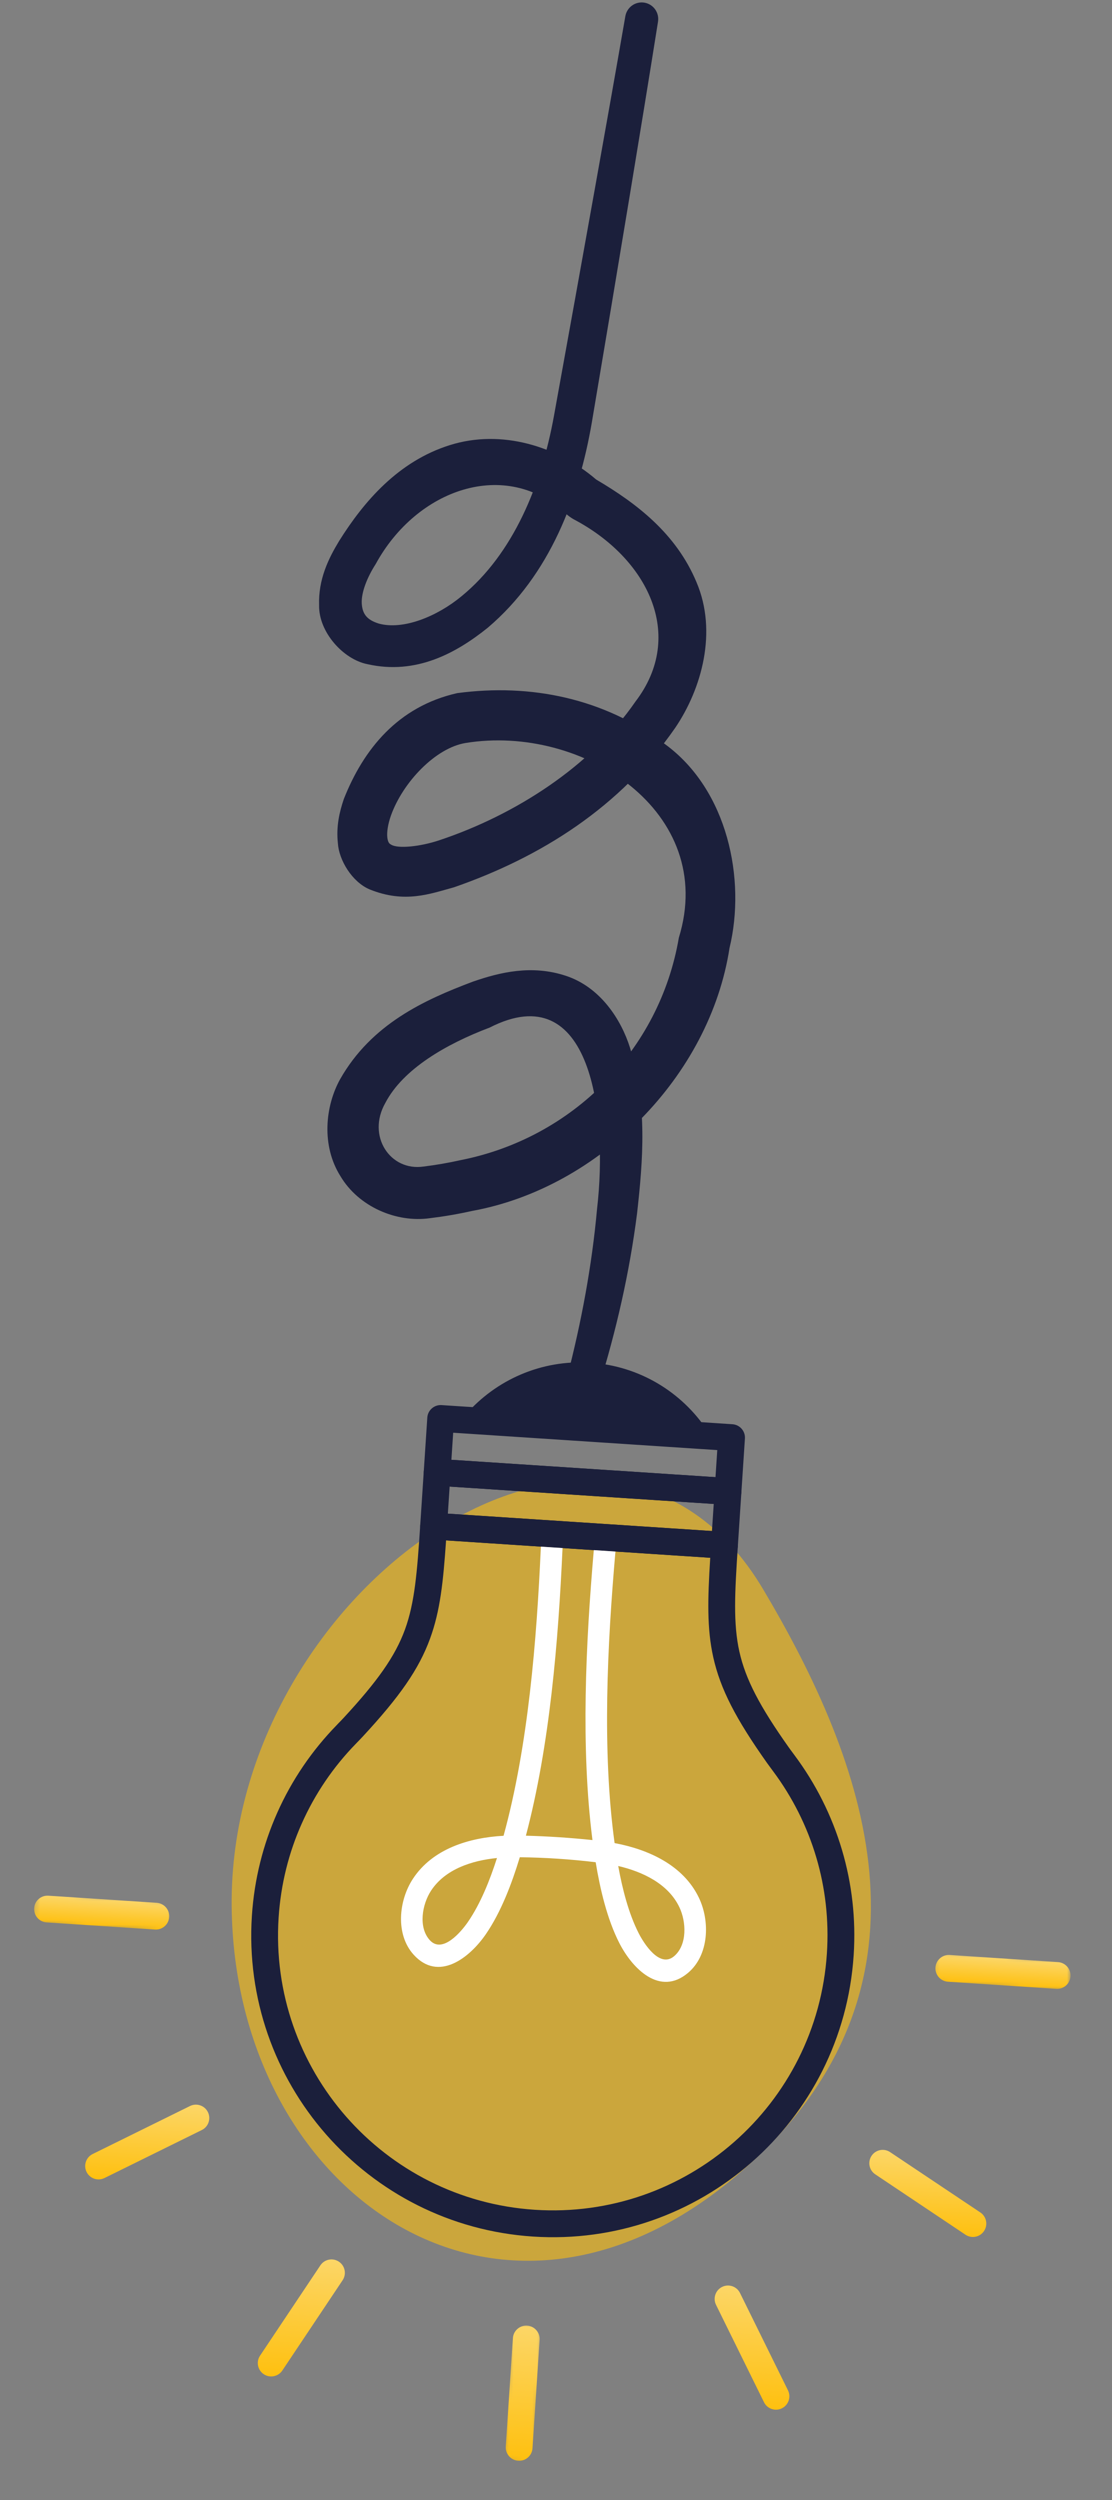 <svg width="235" height="528" viewBox="0 0 235 528" fill="none" xmlns="http://www.w3.org/2000/svg">
<rect x="0" y="0" width="235" height="528" fill="#808080" stroke="none"/>
<path fill-rule="evenodd" clip-rule="evenodd" d="M158.825 456.687C200.329 418.539 182.912 372.038 161.253 335.622C128.091 279.902 48.33 335.338 48.958 402.589C49.523 463.822 107.275 504.07 158.825 456.687Z" fill="#FEC00F" fill-opacity="0.6"/>
<path d="M122.553 321.516L91.82 319.495C90.264 319.393 88.91 320.575 88.807 322.136C88.156 332.036 87.651 338.475 85.581 344.158C83.508 349.828 79.756 355.108 72.576 362.859C72.255 363.212 71.86 363.608 71.454 364.025L71.168 364.33C65.961 369.666 61.67 375.93 58.584 382.867C55.608 389.555 53.742 396.87 53.234 404.59C52.08 422.149 58.152 438.512 68.899 450.775C79.649 463.037 95.078 471.206 112.635 472.36C130.194 473.515 146.565 467.437 158.825 456.687C171.088 445.938 179.251 430.511 180.405 412.952C180.913 405.232 180.021 397.735 177.94 390.715C175.787 383.433 172.355 376.661 167.897 370.69L167.646 370.349C167.303 369.884 166.966 369.44 166.689 369.047C160.583 360.423 157.563 354.697 156.249 348.805C154.936 342.899 155.278 336.45 155.929 326.55C156.032 324.988 154.85 323.64 153.285 323.537L122.553 321.516ZM94.27 325.33L150.095 329C149.545 337.8 149.384 343.932 150.735 350.015C152.235 356.737 155.515 363.037 162.085 372.319C162.479 372.87 162.79 373.294 163.122 373.732L163.373 374.073C167.429 379.506 170.555 385.671 172.515 392.309C174.404 398.693 175.212 405.528 174.748 412.58C173.697 428.578 166.266 442.635 155.09 452.432C143.92 462.222 129.004 467.755 113.006 466.703C97.011 465.652 82.951 458.213 73.162 447.045C63.365 435.87 57.831 420.959 58.883 404.961C59.346 397.91 61.043 391.239 63.759 385.158C66.571 378.834 70.47 373.13 75.21 368.276L75.503 367.971C75.882 367.58 76.254 367.201 76.712 366.705C84.438 358.364 88.522 352.548 90.882 346.08C93.026 340.227 93.665 334.126 94.27 325.33Z" fill="#1B1F3B"/>
<path d="M91.449 325.144L152.914 329.185C154.478 329.288 155.827 328.111 155.929 326.55L156.677 315.176C156.78 313.614 155.597 312.265 154.033 312.162L92.568 308.121C91.012 308.019 89.658 309.201 89.555 310.762L88.807 322.136C88.705 323.698 89.893 325.042 91.449 325.144ZM150.459 323.351L94.647 319.681L95.023 313.964L150.834 317.633L150.459 323.351Z" fill="#1B1F3B"/>
<path d="M92.196 313.778L153.661 317.819C155.226 317.922 156.574 316.74 156.677 315.176L157.425 303.804C157.527 302.248 156.345 300.899 154.781 300.796L93.315 296.755C91.759 296.653 90.405 297.835 90.303 299.391L89.555 310.762C89.452 312.326 90.64 313.676 92.196 313.778ZM151.206 311.977L95.395 308.307L95.771 302.59L151.582 306.259L151.206 311.977Z" fill="#1B1F3B"/>
<path fill-rule="evenodd" clip-rule="evenodd" d="M149.464 302.116C144.107 294.047 135.18 288.482 124.77 287.798C114.366 287.114 104.79 291.462 98.422 298.76L149.464 302.116Z" fill="#1B1F3B"/>
<path fill-rule="evenodd" clip-rule="evenodd" d="M129.883 389.259C137.031 390.594 144.388 393.917 147.689 400.783C150.071 405.727 149.859 412.904 145.411 416.661C139.444 421.7 133.643 415.773 130.881 410.367C128.291 405.282 126.822 398.974 125.886 393.303C120.658 392.667 115.123 392.303 109.851 392.248C108.179 397.748 105.902 403.81 102.666 408.511C99.225 413.51 92.69 418.626 87.433 412.849C83.524 408.542 84.246 401.399 87.257 396.81C91.431 390.435 99.162 388.104 106.419 387.716C111.632 368.723 113.422 346.424 114.303 326.647L118.882 326.948C117.988 346.705 116.181 368.624 111.138 387.697C115.816 387.822 120.55 388.133 125.207 388.622C122.71 369.053 123.788 347.087 125.489 327.382L130.06 327.683C128.347 347.405 127.207 369.752 129.883 389.259ZM130.648 394.096C131.515 398.866 132.818 404.067 134.968 408.29C136.077 410.467 139.401 415.735 142.455 413.152C145.287 410.757 145.036 405.826 143.56 402.77C141.191 397.838 135.798 395.302 130.648 394.096ZM105.027 392.411C99.768 392.933 94.082 394.741 91.088 399.32C89.232 402.157 88.337 407.012 90.826 409.758C93.516 412.718 97.506 407.931 98.888 405.917C101.575 402.013 103.548 397.027 105.027 392.411Z" fill="white"/>
<mask id="mask0_399_7401" style="mask-type:luminance" maskUnits="userSpaceOnUse" x="106" y="490" width="9" height="31">
<path d="M108.067 490.358L114.831 490.803L112.901 520.162L106.137 519.717L108.067 490.358Z" fill="white"/>
</mask>
<g mask="url(#mask0_399_7401)">
<path d="M106.885 516.699C106.782 518.26 107.964 519.612 109.528 519.714C111.082 519.817 112.431 518.632 112.534 517.07L114.038 494.185C114.141 492.623 112.959 491.274 111.405 491.172C109.841 491.069 108.492 492.252 108.39 493.813L106.885 516.699Z" fill="url(#paint0_linear_399_7401)"/>
</g>
<path d="M161.459 507.354C162.152 508.753 163.847 509.326 165.241 508.632C166.64 507.941 167.213 506.246 166.527 504.848L156.385 484.275C155.694 482.876 153.999 482.303 152.6 482.996C151.202 483.687 150.628 485.382 151.319 486.781L161.459 507.354Z" fill="url(#paint1_linear_399_7401)"/>
<path d="M204.031 471.969C205.327 472.837 207.085 472.491 207.953 471.195C208.824 469.899 208.478 468.143 207.182 467.273L188.108 454.526C186.817 453.659 185.061 454.005 184.191 455.301C183.323 456.597 183.669 458.347 184.966 459.215L204.031 471.969Z" fill="url(#paint2_linear_399_7401)"/>
<mask id="mask1_399_7401" style="mask-type:luminance" maskUnits="userSpaceOnUse" x="197" y="412" width="30" height="9">
<path d="M197.452 412.003L226.484 413.912L226.039 420.675L197.008 418.767L197.452 412.003Z" fill="white"/>
</mask>
<g mask="url(#mask1_399_7401)">
<path d="M223.22 420.044C224.776 420.147 226.13 418.965 226.232 417.408C226.335 415.847 225.147 414.498 223.591 414.395L200.7 412.89C199.144 412.788 197.795 413.97 197.693 415.532C197.59 417.088 198.773 418.437 200.329 418.539L223.22 420.044Z" fill="url(#paint3_linear_399_7401)"/>
</g>
<mask id="mask2_399_7401" style="mask-type:luminance" maskUnits="userSpaceOnUse" x="7" y="399" width="30" height="10">
<path d="M7.445 399.51L36.476 401.418L36.031 408.182L7 406.273L7.445 399.51Z" fill="white"/>
</mask>
<g mask="url(#mask2_399_7401)">
<path d="M10.23 400.367C8.669 400.264 7.318 401.446 7.215 403C7.113 404.564 8.298 405.913 9.859 406.015L32.745 407.52C34.306 407.623 35.655 406.44 35.758 404.876C35.86 403.323 34.678 401.974 33.116 401.871L10.23 400.367Z" fill="url(#paint4_linear_399_7401)"/>
</g>
<path d="M19.576 454.932C18.177 455.631 17.604 457.321 18.297 458.719C18.988 460.118 20.683 460.691 22.085 459.998L42.655 449.858C44.054 449.167 44.627 447.472 43.934 446.071C43.243 444.68 41.548 444.099 40.149 444.792L19.576 454.932Z" fill="url(#paint5_linear_399_7401)"/>
<path d="M54.96 497.512C54.093 498.801 54.439 500.556 55.735 501.427C57.031 502.295 58.787 501.948 59.657 500.66L72.403 481.587C73.271 480.29 72.925 478.535 71.629 477.672C70.333 476.796 68.577 477.142 67.707 478.438L54.96 497.512Z" fill="url(#paint6_linear_399_7401)"/>
<path d="M119.802 291.031C119.568 291.918 119.681 292.867 120.13 293.672C120.579 294.476 121.326 295.071 122.207 295.325C123.089 295.579 124.037 295.473 124.845 295.03C125.654 294.588 126.254 293.845 126.529 292.969C130.227 281.028 133.042 268.786 134.634 256.25C135.898 244.947 136.839 233.379 133.13 221.251C131.281 215.375 126.909 208.497 119.582 206.088C112.392 203.713 105.662 205.335 99.923 207.326C89.612 211.2 78.482 216.3 71.872 227.937C68.704 233.655 67.89 241.971 71.945 248.404C75.795 254.882 83.777 258.277 90.85 257.281C93.816 256.923 96.791 256.415 99.73 255.756C126.597 250.896 150.009 227.275 154.17 200.216C157.665 185.778 153.833 166.803 140.467 157.111C127.623 147.474 112.184 144.317 96.635 146.386C84.071 149.215 76.805 158.279 72.666 168.74C71.739 171.477 71.02 174.493 71.405 178.091C71.616 181.589 74.35 186.253 78.131 187.847C85.56 190.847 90.878 188.773 95.946 187.395C114.423 180.981 131.146 170.399 142.706 153.7C148.276 145.484 151.659 133.448 147.199 122.981C142.896 112.654 134.456 106.271 126.072 101.324C126.038 101.306 125.966 101.257 125.93 101.227C117.765 94.246 105.958 90.578 95.059 94.011C84.203 97.416 76.922 105.863 71.659 114.268C69.409 117.975 67.254 122.362 67.436 127.836C67.328 133.481 72.533 139.26 77.644 140.272C87.972 142.609 96.47 137.884 103.062 132.591C116.284 121.382 122.358 105.003 125.072 89.222C127.787 73.144 130.471 57.112 133.125 41.052C135.13 28.901 137.125 16.757 139.06 4.567C139.203 3.654 138.983 2.718 138.442 1.967C137.901 1.215 137.084 0.708 136.172 0.558C135.259 0.408 134.324 0.627 133.571 1.166C132.818 1.705 132.309 2.521 132.153 3.432C130.054 15.54 127.89 27.668 125.726 39.779C122.862 55.793 119.976 71.783 117.07 87.822C114.43 102.446 108.452 116.971 97.565 125.902C92.32 130.251 85.14 133.117 80.027 131.693C77.566 130.917 76.584 129.709 76.448 127.426C76.336 125.118 77.585 121.939 79.399 119.123C88.062 103.257 106.86 96.624 119.625 108.525C120.123 108.955 120.626 109.318 121.2 109.657C136.848 117.854 145.003 134.175 134.283 148.184C124.876 161.835 108.896 172.122 92.802 177.474C88.816 178.805 84.166 179.278 82.708 178.416C82.371 178.241 82.287 178.139 82.17 177.967C82.06 177.795 81.916 177.45 81.854 176.881C81.715 175.745 82.002 173.962 82.627 172.223C85.151 165.178 92.052 157.954 98.395 156.918C123.176 152.895 151.648 171.502 143.461 198.045C139.399 221.853 120.941 240.38 97.321 245.023C94.748 245.6 92.131 246.05 89.523 246.371C82.462 247.42 77.454 239.924 81.441 232.925C85.177 225.767 94.293 220.492 103.483 217.022C124.925 206.061 128.51 235.186 126.173 255.347C125.094 267.304 122.849 279.336 119.802 291.031Z" fill="#1B1F3B"/>
<defs>
<linearGradient id="paint0_linear_399_7401" x1="111.4" y1="491.172" x2="109.523" y2="519.714" gradientUnits="userSpaceOnUse">
<stop stop-color="#FCD667"/>
<stop offset="1" stop-color="#FEC00F"/>
</linearGradient>
<linearGradient id="paint1_linear_399_7401" x1="159.758" y1="483.084" x2="158.084" y2="508.545" gradientUnits="userSpaceOnUse">
<stop stop-color="#FCD667"/>
<stop offset="1" stop-color="#FEC00F"/>
</linearGradient>
<linearGradient id="paint2_linear_399_7401" x1="196.635" y1="454.706" x2="195.511" y2="471.79" gradientUnits="userSpaceOnUse">
<stop stop-color="#FCD667"/>
<stop offset="1" stop-color="#FEC00F"/>
</linearGradient>
<linearGradient id="paint3_linear_399_7401" x1="212.148" y1="413.643" x2="211.777" y2="419.292" gradientUnits="userSpaceOnUse">
<stop stop-color="#FCD667"/>
<stop offset="1" stop-color="#FEC00F"/>
</linearGradient>
<linearGradient id="paint4_linear_399_7401" x1="21.672" y1="401.119" x2="21.3" y2="406.768" gradientUnits="userSpaceOnUse">
<stop stop-color="#FCD667"/>
<stop offset="1" stop-color="#FEC00F"/>
</linearGradient>
<linearGradient id="paint5_linear_399_7401" x1="31.677" y1="443.854" x2="30.554" y2="460.938" gradientUnits="userSpaceOnUse">
<stop stop-color="#FCD667"/>
<stop offset="1" stop-color="#FEC00F"/>
</linearGradient>
<linearGradient id="paint6_linear_399_7401" x1="64.519" y1="476.818" x2="62.845" y2="502.276" gradientUnits="userSpaceOnUse">
<stop stop-color="#FCD667"/>
<stop offset="1" stop-color="#FEC00F"/>
</linearGradient>
</defs>
</svg>
